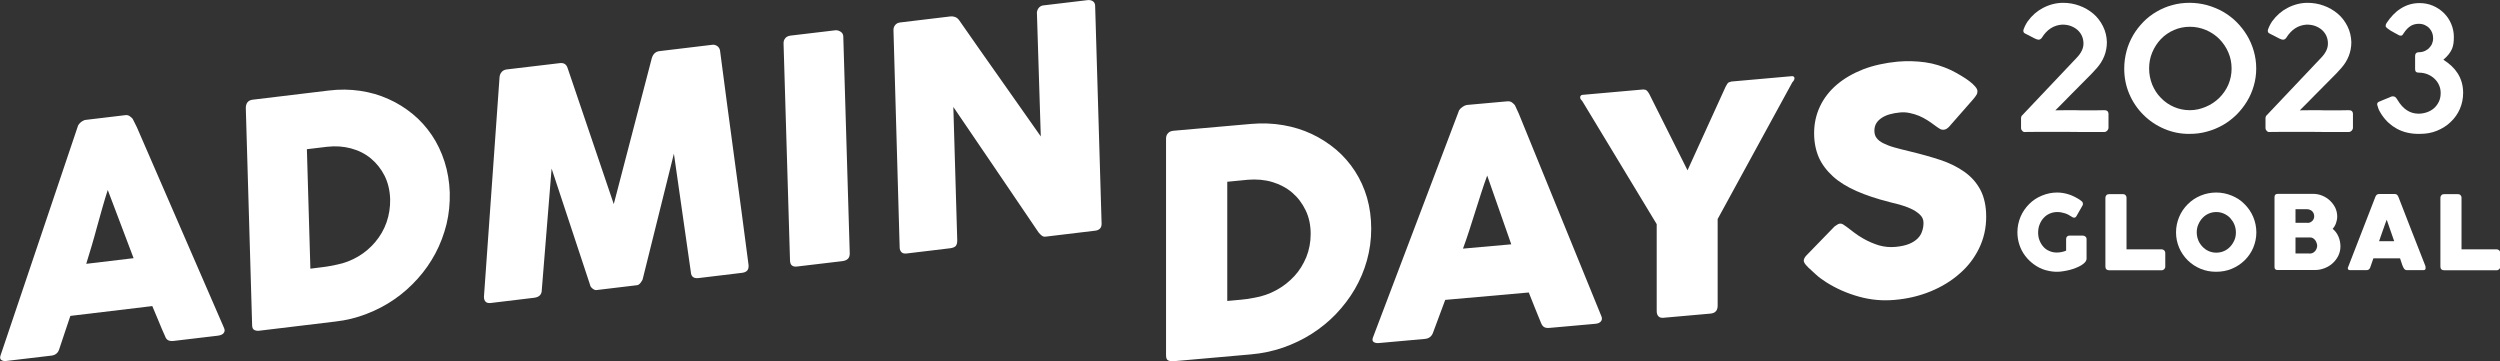 <?xml version="1.0" encoding="utf-8"?>
<!-- Generator: Adobe Illustrator 27.3.1, SVG Export Plug-In . SVG Version: 6.00 Build 0)  -->
<svg version="1.1" id="Warstwa_1" xmlns="http://www.w3.org/2000/svg" xmlns:xlink="http://www.w3.org/1999/xlink" x="0px" y="0px"
	 viewBox="0 0 185.82 26.86" style="enable-background:new 0 0 185.82 26.86;" xml:space="preserve">
<rect x="0" y="0" width="185.82" height="26.86" fill="#333333" stroke="none"/>
<style type="text/css">
	.st0{fill:#FFFFFF;}
</style>
<g>
	<path class="st0" d="M5.77,9.43c0.01-0.05,0.03-0.1,0.07-0.16C5.88,9.21,5.93,9.16,5.99,9.1C6.05,9.05,6.12,9,6.19,8.97
		c0.07-0.04,0.13-0.06,0.19-0.06l2.93-0.35c0.13-0.02,0.24,0.01,0.34,0.08c0.09,0.07,0.16,0.13,0.21,0.19l0.31,0.62l6.48,14.92
		c0.07,0.15,0.06,0.27-0.02,0.38c-0.08,0.11-0.22,0.17-0.43,0.2l-3.29,0.39c-0.18,0.02-0.31,0-0.41-0.05
		c-0.1-0.05-0.18-0.15-0.23-0.3c-0.17-0.37-0.33-0.75-0.48-1.12c-0.16-0.37-0.31-0.74-0.47-1.12l-6.09,0.73
		c-0.13,0.41-0.27,0.82-0.41,1.22c-0.14,0.41-0.27,0.82-0.41,1.23c-0.09,0.3-0.28,0.46-0.57,0.5l-3.38,0.4
		c-0.15,0.02-0.27-0.01-0.36-0.07s-0.12-0.18-0.06-0.34L5.77,9.43z M8.01,14.12c-0.13,0.41-0.27,0.85-0.4,1.32
		c-0.13,0.47-0.27,0.95-0.4,1.43s-0.26,0.95-0.4,1.42c-0.14,0.47-0.27,0.91-0.4,1.32l3.52-0.42L8.01,14.12z"/>
	<path class="st0" d="M33.43,14.3c0.02,0.82-0.06,1.61-0.24,2.36c-0.19,0.76-0.46,1.48-0.82,2.16c-0.36,0.68-0.8,1.31-1.32,1.89
		c-0.52,0.58-1.09,1.09-1.73,1.53c-0.63,0.44-1.32,0.8-2.07,1.09c-0.74,0.29-1.52,0.48-2.32,0.57l-5.65,0.68
		c-0.14,0.02-0.26,0-0.37-0.05c-0.11-0.05-0.17-0.17-0.17-0.37L18.27,8.02c0-0.16,0.04-0.3,0.12-0.41c0.08-0.11,0.22-0.18,0.39-0.2
		l5.65-0.68c0.8-0.1,1.58-0.09,2.33,0.02c0.75,0.11,1.45,0.31,2.11,0.61c0.66,0.29,1.26,0.67,1.81,1.12
		c0.55,0.45,1.02,0.98,1.42,1.57c0.4,0.59,0.71,1.25,0.94,1.96C33.27,12.73,33.4,13.49,33.43,14.3z M22.81,11.09l0.26,8.88
		l0.96-0.12c0.18-0.02,0.35-0.05,0.51-0.08c0.17-0.03,0.33-0.06,0.5-0.1c0.57-0.11,1.1-0.32,1.59-0.61s0.91-0.65,1.27-1.08
		s0.64-0.91,0.83-1.45c0.19-0.54,0.28-1.12,0.27-1.72c-0.02-0.65-0.16-1.23-0.41-1.74c-0.26-0.51-0.6-0.94-1.02-1.29
		c-0.42-0.35-0.92-0.6-1.48-0.75c-0.56-0.15-1.15-0.19-1.78-0.12L22.81,11.09z"/>
	<path class="st0" d="M37.13,5.74c0.01-0.14,0.06-0.27,0.15-0.38c0.09-0.11,0.22-0.18,0.39-0.2l3.96-0.47
		c0.28-0.03,0.47,0.09,0.56,0.37l3.43,10.11l2.83-10.86c0.1-0.31,0.29-0.48,0.57-0.51l3.92-0.47c0.14-0.02,0.26,0.02,0.38,0.1
		c0.11,0.08,0.18,0.2,0.2,0.34c0.35,2.68,0.7,5.33,1.06,7.97c0.36,2.63,0.71,5.29,1.06,7.97l0,0.06c0.01,0.3-0.15,0.47-0.49,0.51
		l-3.24,0.39c-0.35,0.04-0.54-0.11-0.56-0.44l-1.26-8.81l-2.31,9.29c-0.01,0.08-0.07,0.18-0.16,0.3c-0.09,0.12-0.18,0.18-0.28,0.19
		l-3.01,0.36c-0.09,0.01-0.19-0.03-0.3-0.12c-0.11-0.09-0.16-0.18-0.17-0.26L41,12.53l-0.73,9.02c0,0.34-0.19,0.53-0.55,0.58
		l-3.24,0.39c-0.33,0.04-0.5-0.11-0.51-0.45L37.13,5.74z"/>
	<path class="st0" d="M58.24,3.22c0-0.14,0.03-0.26,0.12-0.37c0.08-0.11,0.21-0.17,0.37-0.2l3.37-0.4c0.11-0.01,0.24,0.02,0.37,0.1
		c0.13,0.08,0.2,0.19,0.21,0.35l0.48,16.13c0.01,0.34-0.17,0.53-0.55,0.58l-3.37,0.4c-0.34,0.04-0.51-0.11-0.52-0.45L58.24,3.22z"/>
	<path class="st0" d="M66.41,2.24c0-0.14,0.03-0.26,0.12-0.37c0.08-0.11,0.21-0.18,0.37-0.2l3.75-0.45c0.11-0.01,0.22,0,0.33,0.04
		c0.12,0.04,0.22,0.12,0.31,0.24c1.02,1.46,2.02,2.9,3.03,4.32c1,1.42,2.01,2.86,3.04,4.32L77.07,0.9c0.03-0.14,0.08-0.26,0.17-0.35
		c0.09-0.09,0.2-0.14,0.32-0.15l3.27-0.39c0.16-0.02,0.29,0.01,0.4,0.08c0.11,0.08,0.17,0.19,0.17,0.36l0.48,16.19
		c0,0.15-0.04,0.27-0.13,0.36c-0.09,0.08-0.21,0.14-0.38,0.15l-3.66,0.44c-0.1,0.01-0.19-0.01-0.27-0.07
		c-0.08-0.06-0.16-0.14-0.25-0.25c-1.07-1.57-2.12-3.13-3.16-4.66c-1.04-1.54-2.1-3.09-3.17-4.66l0.29,9.92c0,0.17-0.03,0.3-0.1,0.4
		c-0.07,0.09-0.21,0.15-0.41,0.18l-3.25,0.39c-0.18,0.02-0.31-0.01-0.39-0.1c-0.08-0.09-0.13-0.2-0.13-0.34L66.41,2.24z"/>
</g>
<g>
	<path class="st0" d="M101.92,17.01c0,0.81-0.11,1.6-0.32,2.35c-0.21,0.75-0.51,1.46-0.9,2.13c-0.39,0.67-0.86,1.28-1.4,1.85
		c-0.54,0.56-1.14,1.05-1.8,1.47c-0.66,0.42-1.37,0.76-2.14,1.03c-0.76,0.26-1.56,0.43-2.38,0.5l-5.77,0.51
		c-0.14,0.01-0.27-0.01-0.38-0.06s-0.16-0.18-0.16-0.38v-16.1c0-0.16,0.04-0.3,0.14-0.4c0.09-0.11,0.22-0.17,0.4-0.19L93,9.21
		c0.82-0.07,1.61-0.04,2.37,0.09s1.47,0.35,2.13,0.66c0.66,0.31,1.26,0.7,1.81,1.16c0.55,0.47,1.01,1,1.4,1.6
		c0.39,0.6,0.69,1.26,0.9,1.98C101.82,15.44,101.92,16.2,101.92,17.01z M91.22,13.51v8.86l0.98-0.09c0.18-0.02,0.36-0.04,0.53-0.06
		c0.17-0.03,0.34-0.06,0.51-0.09c0.58-0.1,1.13-0.29,1.64-0.57c0.51-0.28,0.95-0.63,1.33-1.04c0.38-0.41,0.67-0.89,0.89-1.42
		c0.21-0.53,0.32-1.1,0.32-1.71c0-0.65-0.12-1.23-0.37-1.75c-0.25-0.52-0.58-0.96-1-1.32c-0.42-0.36-0.92-0.62-1.48-0.79
		c-0.57-0.17-1.17-0.22-1.81-0.17L91.22,13.51z"/>
	<path class="st0" d="M108.41,8.31c0.01-0.05,0.03-0.1,0.08-0.16c0.04-0.06,0.09-0.11,0.16-0.16c0.06-0.05,0.13-0.09,0.2-0.13
		c0.07-0.03,0.14-0.05,0.2-0.06l3-0.27c0.13-0.01,0.25,0.02,0.34,0.09c0.09,0.07,0.16,0.14,0.21,0.2l0.29,0.63l6.14,15.06
		c0.06,0.15,0.05,0.27-0.04,0.38c-0.08,0.1-0.23,0.17-0.44,0.18l-3.36,0.3c-0.18,0.02-0.32,0-0.42-0.06
		c-0.1-0.06-0.17-0.16-0.23-0.31c-0.16-0.38-0.31-0.75-0.46-1.13c-0.15-0.38-0.3-0.75-0.45-1.13l-6.21,0.55
		c-0.15,0.4-0.3,0.81-0.45,1.21c-0.15,0.4-0.3,0.8-0.45,1.21c-0.1,0.29-0.3,0.45-0.6,0.48l-3.45,0.31
		c-0.15,0.01-0.27-0.01-0.37-0.08c-0.1-0.07-0.11-0.18-0.05-0.34L108.41,8.31z M110.54,13.05c-0.15,0.41-0.3,0.84-0.45,1.31
		c-0.15,0.47-0.3,0.94-0.45,1.41c-0.15,0.47-0.3,0.94-0.45,1.41c-0.15,0.46-0.3,0.9-0.45,1.3l3.59-0.32L110.54,13.05z"/>
	<path class="st0" d="M125.43,12.66l2.83-6.21c0.05-0.1,0.09-0.17,0.12-0.21c0.03-0.04,0.06-0.08,0.09-0.1s0.06-0.04,0.1-0.04
		c0.04-0.01,0.08-0.02,0.12-0.04l4.51-0.4c0.05,0,0.1,0.01,0.13,0.04c0.04,0.03,0.05,0.07,0.05,0.12c0,0.08-0.05,0.19-0.16,0.3
		l-5.55,10.16v6.44c0,0.36-0.18,0.56-0.54,0.59l-3.5,0.31c-0.16,0.01-0.28-0.02-0.36-0.11c-0.09-0.09-0.13-0.22-0.13-0.39v-6.46
		l-5.54-9.16c-0.1-0.09-0.15-0.18-0.15-0.27c0-0.05,0.02-0.09,0.05-0.12c0.03-0.04,0.07-0.06,0.13-0.06l4.51-0.4
		c0.05,0.01,0.1,0.02,0.13,0.02s0.06,0.01,0.09,0.03c0.03,0.02,0.06,0.05,0.09,0.08s0.07,0.1,0.13,0.19L125.43,12.66z"/>
	<path class="st0" d="M137.27,16.87c0.13,0.1,0.3,0.22,0.51,0.39c0.21,0.16,0.44,0.32,0.71,0.47c0.4,0.23,0.79,0.39,1.18,0.51
		c0.39,0.11,0.8,0.15,1.23,0.11c0.4-0.04,0.73-0.11,1-0.22c0.27-0.11,0.48-0.25,0.64-0.41c0.16-0.16,0.27-0.34,0.33-0.54
		c0.07-0.2,0.1-0.4,0.1-0.62c0-0.24-0.09-0.44-0.27-0.61c-0.18-0.17-0.41-0.32-0.67-0.44c-0.26-0.12-0.54-0.22-0.83-0.3
		c-0.29-0.08-0.54-0.14-0.75-0.19c-0.94-0.24-1.76-0.51-2.46-0.82c-0.7-0.31-1.29-0.67-1.75-1.09s-0.82-0.89-1.05-1.41
		c-0.23-0.53-0.35-1.13-0.35-1.81c0-0.71,0.15-1.38,0.44-1.99c0.29-0.61,0.71-1.15,1.25-1.61c0.54-0.46,1.2-0.84,1.96-1.14
		c0.76-0.29,1.62-0.48,2.56-0.57c0.71-0.06,1.39-0.04,2.04,0.05s1.29,0.29,1.92,0.58c0.26,0.13,0.52,0.27,0.75,0.41
		c0.24,0.14,0.45,0.29,0.63,0.42c0.18,0.14,0.32,0.27,0.43,0.4c0.11,0.13,0.16,0.24,0.16,0.34c0,0.1-0.02,0.2-0.08,0.28
		c-0.05,0.09-0.13,0.19-0.23,0.31l-1.79,2.04c-0.13,0.14-0.26,0.22-0.4,0.23c-0.11,0.01-0.21-0.01-0.3-0.07
		c-0.09-0.05-0.19-0.12-0.3-0.2l-0.11-0.08c-0.16-0.12-0.33-0.24-0.52-0.36c-0.19-0.12-0.4-0.23-0.61-0.32
		c-0.22-0.09-0.45-0.16-0.69-0.21c-0.24-0.05-0.49-0.07-0.74-0.04c-0.26,0.02-0.5,0.07-0.73,0.13c-0.23,0.06-0.43,0.15-0.6,0.26
		c-0.17,0.11-0.31,0.24-0.41,0.4c-0.1,0.16-0.15,0.35-0.15,0.56s0.05,0.4,0.16,0.54c0.11,0.15,0.27,0.28,0.49,0.39
		c0.22,0.11,0.49,0.22,0.81,0.31s0.7,0.19,1.13,0.29c0.83,0.2,1.59,0.41,2.29,0.64c0.7,0.23,1.3,0.53,1.81,0.89
		c0.51,0.36,0.9,0.8,1.19,1.34c0.28,0.54,0.43,1.2,0.43,2c0,0.85-0.18,1.63-0.53,2.35s-0.83,1.35-1.45,1.88
		c-0.61,0.54-1.33,0.98-2.16,1.32c-0.83,0.34-1.72,0.55-2.67,0.63c-0.9,0.08-1.78,0-2.64-0.24c-0.87-0.24-1.67-0.59-2.42-1.06
		c-0.31-0.2-0.58-0.39-0.79-0.59c-0.21-0.2-0.38-0.35-0.51-0.47l-0.04-0.03c-0.01-0.01-0.02-0.02-0.02-0.03
		c-0.01,0-0.02-0.01-0.02-0.02c-0.01-0.01-0.02-0.02-0.02-0.03c-0.01,0-0.02-0.01-0.02-0.01c-0.18-0.18-0.27-0.32-0.27-0.44
		c0-0.13,0.09-0.29,0.27-0.46l2.02-2.08c0.17-0.13,0.3-0.2,0.4-0.21c0.07-0.01,0.14,0.01,0.22,0.05
		C137.06,16.73,137.16,16.79,137.27,16.87z"/>
</g>
<g>
	<g>
		<path class="st0" d="M150.32,9.74c-0.06-0.06-0.1-0.14-0.1-0.22V8.79c0-0.05,0.01-0.11,0.04-0.17l4.09-4.32
			c0.34-0.35,0.51-0.7,0.51-1.06c0-0.41-0.15-0.75-0.45-1.02c-0.14-0.12-0.31-0.22-0.5-0.29c-0.19-0.07-0.4-0.1-0.63-0.1
			c-0.63,0.04-1.13,0.36-1.51,0.97c-0.07,0.1-0.15,0.15-0.25,0.15c-0.07,0-0.16-0.03-0.28-0.09l-0.72-0.37
			c-0.05-0.03-0.09-0.05-0.1-0.09c-0.02-0.03-0.03-0.07-0.03-0.11c0-0.07,0.04-0.18,0.12-0.35c0.07-0.14,0.14-0.26,0.2-0.35
			c0.32-0.44,0.7-0.77,1.14-1c0.48-0.25,0.98-0.38,1.5-0.38c0.41,0,0.82,0.07,1.2,0.21c0.39,0.14,0.73,0.34,1.03,0.59
			c0.31,0.26,0.55,0.58,0.73,0.94c0.18,0.36,0.28,0.76,0.29,1.18c0,0.72-0.25,1.36-0.74,1.92c-0.21,0.24-0.48,0.53-0.83,0.87
			l-1.15,1.16l-0.58,0.59l-0.53,0.53c0.21,0,0.51-0.01,0.92-0.01s0.71,0,0.91,0.01h0.53c0.58,0,1.01,0,1.29-0.01
			c0.09,0,0.16,0.02,0.22,0.07c0.05,0.05,0.08,0.12,0.08,0.21v1.02c0,0.08-0.03,0.15-0.09,0.22c-0.06,0.06-0.13,0.1-0.21,0.1h-0.86
			c-0.35,0-0.7,0-1.04,0s-0.69,0-1.04-0.01h-0.86c-0.35,0-0.7,0-1.04,0s-0.69,0-1.04,0.01C150.46,9.83,150.39,9.8,150.32,9.74z"/>
		<path class="st0" d="M160.87,9.58c-0.59-0.25-1.11-0.6-1.56-1.05c-0.45-0.45-0.8-0.97-1.05-1.56c-0.25-0.59-0.37-1.21-0.37-1.88
			c0-0.44,0.06-0.87,0.17-1.29s0.28-0.81,0.49-1.18c0.21-0.36,0.47-0.69,0.76-0.99s0.62-0.55,0.98-0.76
			c0.36-0.21,0.75-0.38,1.17-0.49c0.42-0.12,0.85-0.17,1.29-0.17c0.44,0,0.87,0.06,1.29,0.17c0.42,0.12,0.82,0.28,1.19,0.49
			c0.36,0.21,0.7,0.46,1,0.76c0.3,0.3,0.56,0.63,0.78,0.99c0.22,0.37,0.39,0.76,0.51,1.18c0.12,0.42,0.18,0.85,0.18,1.29
			s-0.06,0.87-0.18,1.28c-0.12,0.42-0.29,0.81-0.51,1.17c-0.22,0.36-0.48,0.69-0.78,0.99c-0.3,0.29-0.63,0.55-1,0.76
			c-0.37,0.21-0.77,0.38-1.19,0.49c-0.42,0.12-0.85,0.17-1.29,0.17C162.09,9.96,161.46,9.83,160.87,9.58z M163.95,7.94
			c0.38-0.16,0.71-0.38,1-0.66c0.29-0.29,0.52-0.62,0.68-0.99c0.16-0.38,0.24-0.77,0.24-1.2c0-0.42-0.08-0.82-0.24-1.19
			c-0.16-0.38-0.39-0.71-0.67-1c-0.29-0.29-0.62-0.51-1-0.67s-0.78-0.24-1.19-0.24s-0.81,0.08-1.18,0.24s-0.7,0.39-0.97,0.67
			s-0.49,0.62-0.65,1c-0.16,0.38-0.23,0.78-0.23,1.19c0,0.42,0.08,0.82,0.23,1.2c0.16,0.38,0.37,0.71,0.65,0.99
			c0.28,0.29,0.6,0.51,0.97,0.67c0.37,0.16,0.76,0.24,1.18,0.24S163.57,8.1,163.95,7.94z"/>
		<path class="st0" d="M168.49,9.74c-0.06-0.06-0.1-0.14-0.1-0.22V8.79c0-0.05,0.01-0.11,0.04-0.17l4.09-4.32
			c0.34-0.35,0.51-0.7,0.51-1.06c0-0.41-0.15-0.75-0.45-1.02c-0.14-0.12-0.31-0.22-0.5-0.29c-0.19-0.07-0.4-0.1-0.63-0.1
			c-0.63,0.04-1.13,0.36-1.51,0.97c-0.07,0.1-0.15,0.15-0.25,0.15c-0.07,0-0.16-0.03-0.28-0.09l-0.72-0.37
			c-0.05-0.03-0.09-0.05-0.1-0.09c-0.02-0.03-0.03-0.07-0.03-0.11c0-0.07,0.04-0.18,0.12-0.35c0.07-0.14,0.14-0.26,0.2-0.35
			c0.32-0.44,0.7-0.77,1.14-1c0.48-0.25,0.98-0.38,1.5-0.38c0.41,0,0.82,0.07,1.2,0.21c0.39,0.14,0.73,0.34,1.03,0.59
			c0.31,0.26,0.55,0.58,0.73,0.94c0.18,0.36,0.28,0.76,0.29,1.18c0,0.72-0.25,1.36-0.74,1.92c-0.21,0.24-0.48,0.53-0.83,0.87
			l-1.15,1.16l-0.58,0.59l-0.53,0.53c0.21,0,0.51-0.01,0.92-0.01s0.71,0,0.91,0.01h0.53c0.58,0,1.01,0,1.29-0.01
			c0.09,0,0.16,0.02,0.22,0.07c0.05,0.05,0.08,0.12,0.08,0.21v1.02c0,0.08-0.03,0.15-0.09,0.22c-0.06,0.06-0.13,0.1-0.21,0.1h-0.86
			c-0.35,0-0.7,0-1.04,0s-0.69,0-1.04-0.01h-0.86c-0.35,0-0.7,0-1.04,0s-0.69,0-1.04,0.01C168.63,9.83,168.56,9.8,168.49,9.74z"/>
		<path class="st0" d="M178.14,9.56c-0.42-0.23-0.79-0.56-1.09-1c-0.1-0.15-0.17-0.27-0.22-0.37c-0.05-0.1-0.08-0.21-0.11-0.32
			c-0.02-0.03-0.03-0.07-0.03-0.11c0-0.05,0.01-0.09,0.03-0.12c0.02-0.03,0.06-0.06,0.11-0.08l0.38-0.16
			c0.11-0.05,0.23-0.1,0.37-0.15c0.01,0,0.05-0.02,0.11-0.05c0.06-0.03,0.12-0.04,0.16-0.04c0.08,0,0.14,0.02,0.18,0.05
			c0.04,0.03,0.07,0.07,0.11,0.12c0.03,0.05,0.05,0.08,0.07,0.11c0.4,0.67,0.92,1.01,1.56,1.01c0.22,0,0.43-0.04,0.63-0.11
			c0.2-0.07,0.37-0.17,0.52-0.3c0.15-0.14,0.27-0.3,0.36-0.49c0.09-0.19,0.13-0.4,0.13-0.64c0-0.21-0.04-0.4-0.12-0.58
			s-0.19-0.34-0.34-0.48s-0.32-0.25-0.52-0.33c-0.2-0.08-0.41-0.12-0.64-0.12c-0.09,0-0.17-0.02-0.21-0.06
			c-0.05-0.04-0.07-0.11-0.07-0.2V4.16c0-0.18,0.1-0.28,0.29-0.28c0.15,0,0.3-0.03,0.43-0.09c0.13-0.06,0.25-0.14,0.34-0.24
			c0.09-0.1,0.17-0.21,0.21-0.33c0.05-0.12,0.07-0.25,0.07-0.37c0-0.29-0.09-0.54-0.28-0.75c-0.09-0.1-0.21-0.18-0.34-0.24
			c-0.13-0.06-0.28-0.09-0.44-0.09c-0.2,0-0.39,0.04-0.56,0.13c-0.12,0.07-0.23,0.15-0.32,0.25c-0.09,0.1-0.18,0.21-0.27,0.35
			c-0.03,0.06-0.06,0.09-0.09,0.12c-0.03,0.02-0.06,0.03-0.11,0.03c-0.08,0-0.18-0.04-0.29-0.12l-0.17-0.09
			c-0.23-0.12-0.41-0.23-0.54-0.34c-0.08-0.06-0.12-0.12-0.12-0.17c0-0.07,0.02-0.14,0.07-0.22c0.31-0.46,0.65-0.82,1.03-1.06
			c0.43-0.28,0.9-0.42,1.42-0.42c0.34,0,0.67,0.06,0.98,0.19c0.31,0.13,0.58,0.31,0.82,0.54c0.24,0.24,0.42,0.5,0.55,0.81
			c0.13,0.3,0.2,0.63,0.2,0.97c0,0.19-0.01,0.36-0.03,0.5c-0.02,0.14-0.06,0.28-0.11,0.4c-0.12,0.27-0.33,0.54-0.64,0.8
			c0.46,0.29,0.81,0.62,1.05,0.99c0.28,0.43,0.42,0.92,0.42,1.47c0,0.42-0.08,0.82-0.24,1.19s-0.39,0.7-0.69,0.98
			c-0.29,0.28-0.63,0.49-1.02,0.65c-0.39,0.16-0.8,0.23-1.24,0.23C179.21,9.97,178.63,9.83,178.14,9.56z"/>
		<path class="st0" d="M152.13,20.1l-0.12-0.03c-0.3-0.09-0.57-0.23-0.82-0.41c-0.25-0.18-0.47-0.39-0.66-0.64
			c-0.19-0.25-0.33-0.52-0.43-0.82c-0.1-0.3-0.15-0.61-0.15-0.94c0-0.4,0.08-0.78,0.23-1.14c0.15-0.36,0.37-0.68,0.64-0.95
			c0.27-0.27,0.58-0.48,0.95-0.63c0.36-0.15,0.74-0.23,1.13-0.23c0.3,0,0.59,0.05,0.87,0.14c0.28,0.09,0.56,0.23,0.85,0.42h-0.01
			c0.07,0.05,0.13,0.09,0.16,0.13c0.03,0.04,0.05,0.09,0.05,0.16c0,0.02,0,0.05-0.01,0.07c-0.01,0.02-0.02,0.04-0.03,0.06
			l-0.44,0.77c-0.04,0.08-0.1,0.12-0.18,0.12c-0.06,0-0.12-0.03-0.19-0.08c-0.15-0.1-0.31-0.19-0.5-0.25
			c-0.19-0.06-0.37-0.09-0.56-0.09c-0.2,0-0.39,0.04-0.57,0.12c-0.18,0.08-0.33,0.19-0.46,0.34c-0.13,0.14-0.22,0.31-0.29,0.49
			s-0.1,0.38-0.1,0.58c0,0.2,0.03,0.39,0.1,0.57s0.16,0.33,0.28,0.47c0.12,0.14,0.27,0.25,0.44,0.32c0.17,0.08,0.36,0.12,0.56,0.12
			c0.25,0,0.49-0.05,0.7-0.14v-0.86c0-0.08,0.02-0.14,0.07-0.19c0.05-0.05,0.11-0.07,0.19-0.07h0.97c0.07,0,0.14,0.02,0.2,0.07
			s0.09,0.11,0.09,0.19v0.67v0.43v0.26c0,0.01,0,0.05,0,0.09s-0.01,0.09-0.03,0.14c-0.02,0.05-0.05,0.09-0.09,0.14
			c-0.14,0.15-0.36,0.29-0.67,0.41c-0.29,0.12-0.61,0.2-0.95,0.25c-0.16,0.03-0.31,0.04-0.47,0.04
			C152.65,20.2,152.39,20.17,152.13,20.1z"/>
		<path class="st0" d="M156.49,19.81V14.7c0-0.08,0.03-0.15,0.08-0.2s0.12-0.07,0.21-0.07h1.01c0.08,0,0.14,0.02,0.19,0.07
			c0.05,0.05,0.08,0.11,0.08,0.2v3.83h2.6c0.08,0,0.15,0.03,0.2,0.08c0.05,0.05,0.08,0.12,0.08,0.21v1c0,0.08-0.03,0.14-0.08,0.19
			s-0.12,0.08-0.2,0.08h-3.89C156.58,20.08,156.49,19.99,156.49,19.81z"/>
		<path class="st0" d="M163.57,19.98c-0.37-0.15-0.68-0.36-0.96-0.63c-0.27-0.27-0.49-0.59-0.64-0.94
			c-0.15-0.36-0.23-0.73-0.23-1.14c0-0.4,0.08-0.78,0.23-1.14c0.15-0.36,0.37-0.68,0.64-0.95c0.27-0.27,0.59-0.49,0.96-0.64
			c0.36-0.15,0.75-0.23,1.16-0.23c0.4,0,0.79,0.08,1.15,0.23c0.37,0.15,0.69,0.36,0.96,0.64c0.27,0.27,0.49,0.59,0.64,0.95
			c0.15,0.36,0.23,0.74,0.23,1.14c0,0.4-0.08,0.78-0.23,1.14s-0.37,0.67-0.64,0.94c-0.28,0.27-0.6,0.48-0.96,0.63
			c-0.36,0.15-0.75,0.22-1.16,0.22S163.93,20.13,163.57,19.98z M165.31,18.66c0.18-0.08,0.33-0.19,0.46-0.33
			c0.13-0.14,0.23-0.3,0.31-0.48c0.08-0.18,0.11-0.38,0.11-0.58c0-0.2-0.04-0.39-0.11-0.57c-0.07-0.18-0.18-0.34-0.31-0.49
			c-0.13-0.14-0.29-0.25-0.47-0.33c-0.18-0.08-0.37-0.12-0.57-0.12c-0.2,0-0.39,0.04-0.57,0.12c-0.18,0.08-0.33,0.19-0.46,0.33
			c-0.13,0.14-0.23,0.3-0.31,0.49c-0.08,0.18-0.11,0.37-0.11,0.57c0,0.2,0.04,0.4,0.11,0.58c0.07,0.18,0.18,0.34,0.31,0.48
			c0.13,0.14,0.28,0.25,0.46,0.33c0.18,0.08,0.37,0.12,0.57,0.12C164.94,18.78,165.13,18.74,165.31,18.66z"/>
		<path class="st0" d="M169.06,19.85v-5.2c0-0.16,0.08-0.24,0.24-0.24h2.63c0.23,0,0.45,0.04,0.67,0.13
			c0.22,0.09,0.41,0.21,0.58,0.37s0.3,0.34,0.4,0.54c0.09,0.2,0.14,0.42,0.14,0.64c0,0.17-0.03,0.33-0.09,0.5s-0.15,0.31-0.25,0.42
			c0.19,0.15,0.33,0.34,0.43,0.57c0.1,0.23,0.15,0.48,0.15,0.74c0,0.23-0.05,0.46-0.15,0.67c-0.1,0.21-0.24,0.4-0.41,0.56
			s-0.38,0.29-0.61,0.38c-0.23,0.09-0.47,0.14-0.72,0.14h-2.75C169.14,20.08,169.06,20,169.06,19.85z M171.52,16.57
			c0.13,0,0.25-0.05,0.36-0.16c0.09-0.1,0.13-0.21,0.13-0.34c0-0.14-0.05-0.26-0.14-0.36c-0.1-0.1-0.24-0.16-0.4-0.16h-0.85v1.01
			H171.52z M171.65,18.85c0.18,0,0.32-0.06,0.43-0.19c0.05-0.05,0.08-0.12,0.11-0.19c0.03-0.07,0.04-0.14,0.04-0.21
			c0-0.06-0.01-0.13-0.04-0.2c-0.02-0.07-0.06-0.14-0.1-0.2c-0.11-0.14-0.23-0.21-0.36-0.21h-1.11v1.19H171.65z"/>
		<path class="st0" d="M180.29,19.94c0,0.09-0.06,0.14-0.17,0.14h-1.22c-0.09,0-0.16-0.04-0.21-0.11c-0.05-0.07-0.1-0.17-0.14-0.29
			l-0.16-0.48h-1.98c-0.09,0.28-0.17,0.51-0.24,0.69c-0.05,0.13-0.14,0.19-0.27,0.19h-1.22c-0.12,0-0.17-0.05-0.17-0.14
			c0-0.04,0-0.06,0.01-0.07c0-0.01,0.01-0.02,0.01-0.02s0-0.01,0.01-0.02l2.03-5.23c0.03-0.06,0.06-0.1,0.1-0.13
			c0.04-0.03,0.1-0.05,0.17-0.05h1.15c0.08,0,0.14,0.02,0.18,0.06c0.02,0.02,0.03,0.04,0.05,0.06c0.01,0.03,0.02,0.06,0.04,0.07
			c0.6,1.54,1.27,3.28,2.03,5.2h-0.01C180.28,19.87,180.29,19.91,180.29,19.94z M177.96,17.94l-0.56-1.61l-0.08,0.21l-0.21,0.59
			l-0.22,0.63l-0.06,0.17H177.96z"/>
		<path class="st0" d="M181.39,19.81V14.7c0-0.08,0.03-0.15,0.08-0.2s0.12-0.07,0.21-0.07h1.01c0.08,0,0.14,0.02,0.19,0.07
			c0.05,0.05,0.08,0.11,0.08,0.2v3.83h2.6c0.08,0,0.15,0.03,0.2,0.08c0.05,0.05,0.08,0.12,0.08,0.21v1c0,0.08-0.03,0.14-0.08,0.19
			s-0.12,0.08-0.2,0.08h-3.89C181.48,20.08,181.39,19.99,181.39,19.81z"/>
	</g>
</g>
</svg>
